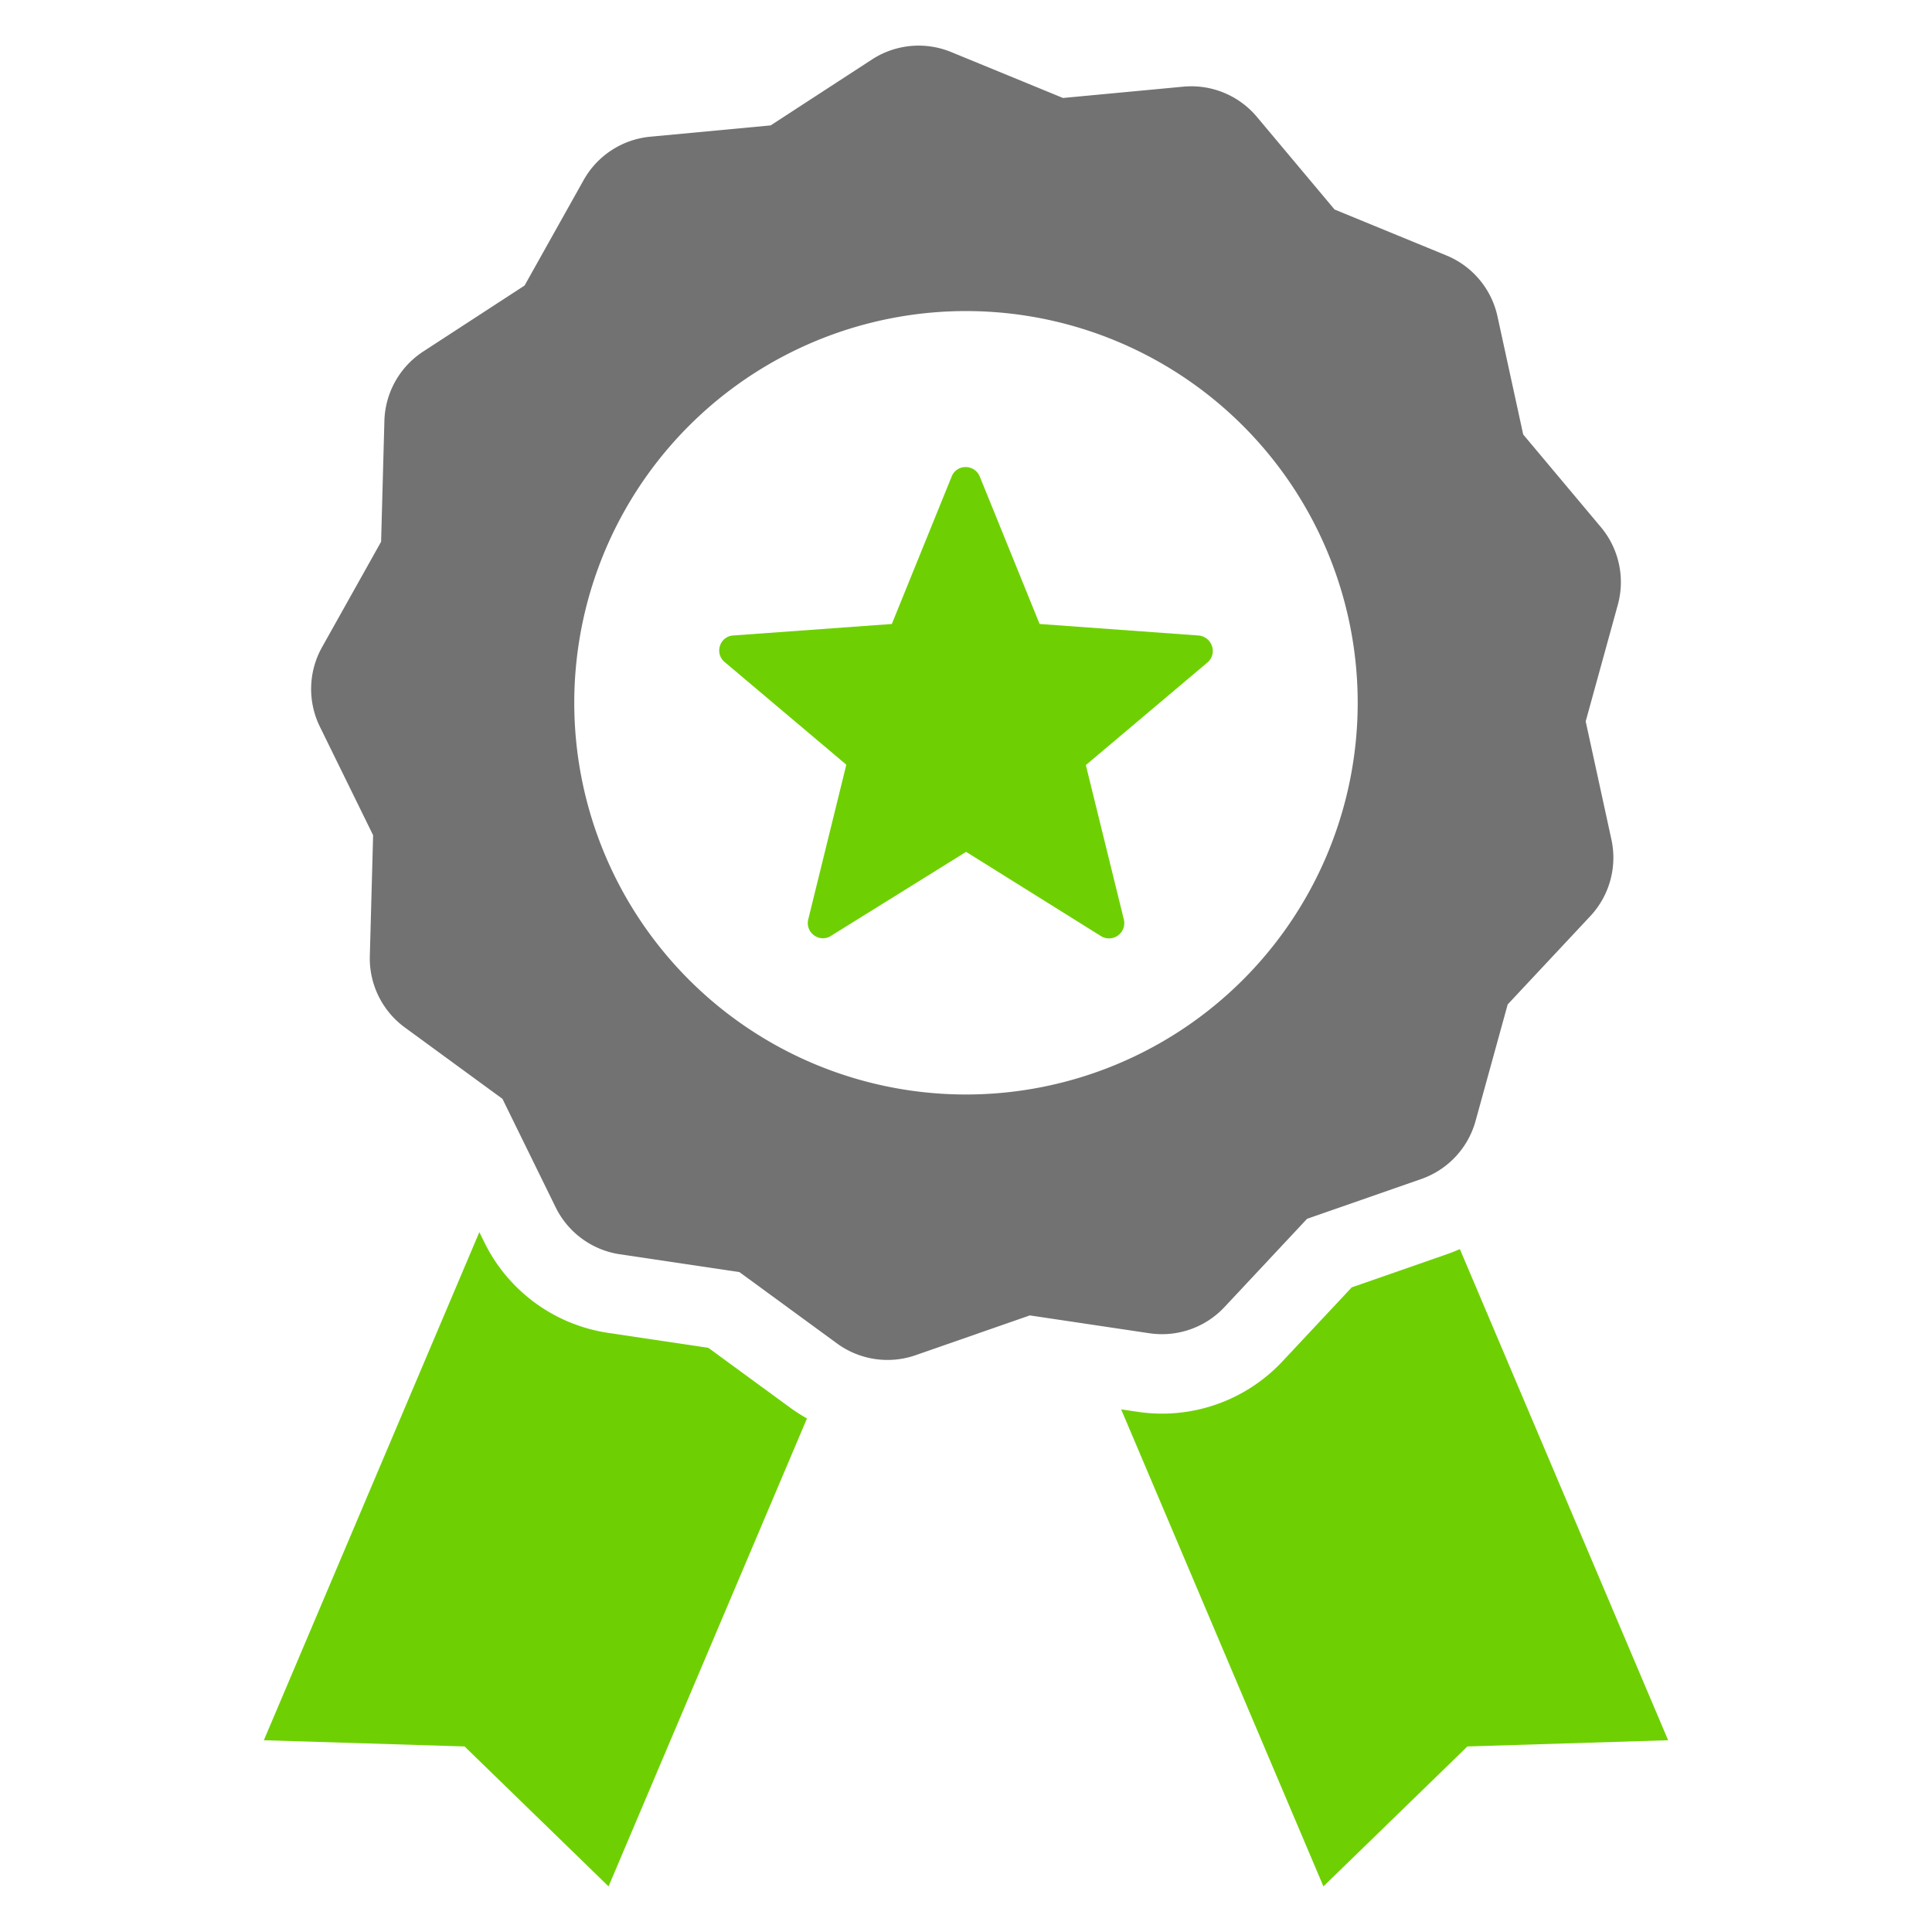 <?xml version="1.0" encoding="utf-8"?>
<svg id="Layer_1" data-name="Layer 1" viewBox="0 0 128 128" xmlns="http://www.w3.org/2000/svg">
  <defs>
    <style>.cls-1{fill:#2e79bd;}.cls-2{fill:#2d3e50;}</style>
  </defs>
  <title>b</title>
  <path class="cls-1" d="M53.464,93.977,40.319,124.978l-9.539-9.271-13.299-.412L31.758,81.632l.331.674a10.935,10.935,0,0,0,8.203,6.001l6.636.99,5.417,3.962A11.58,11.58,0,0,0,53.464,93.977Z" style="fill: rgb(110, 208, 2);"/>
  <path class="cls-1" d="M110.518,115.295l-13.299.412-9.539,9.271L74.28,93.375l1.092.162a10.929,10.929,0,0,0,9.596-3.345l4.587-4.9,6.338-2.208c.283-.099.556-.208.827-.328Z" style="fill: rgb(110, 208, 2);"/>
  <path class="cls-1" d="M79.377,42.101,68.877,41.34l-3.965-9.768a1.001,1.001,0,0,0-.947-.626.97.97,0,0,0-.913.621L59.086,41.34l-10.504.762a.973.973,0,0,0-.88.68.985.985,0,0,0,.31,1.082l8.059,6.799-2.52,10.239a.997.997,0,0,0,.389,1.069.975.975,0,0,0,1.11.035l8.957-5.568,8.954,5.593a1.012,1.012,0,0,0,1.499-1.103L71.94,50.688l8.06-6.8a.991.991,0,0,0,.297-1.078A1.023,1.023,0,0,0,79.377,42.101Z" style="fill: rgb(110, 208, 2);"/>
  <path class="cls-2" d="M106.062,34.923,100.916,28.786l-1.704-7.825a5.67,5.67,0,0,0-3.386-4.038l-7.408-3.043L83.273,7.744a5.67,5.67,0,0,0-4.874-2.002l-7.973.749L63.017,3.448a5.67,5.67,0,0,0-5.247.493L51.058,8.308,43.084,9.057a5.67,5.67,0,0,0-4.417,2.874l-3.913,6.987L28.042,23.287a5.67,5.67,0,0,0-2.575,4.598l-.218,8.006-3.913,6.987a5.67,5.67,0,0,0-.143,5.268l3.527,7.19-.218,8.006a5.67,5.67,0,0,0,2.321,4.731l6.465,4.727,3.527,7.19A5.67,5.67,0,0,0,41.068,83.099l7.921,1.181,6.465,4.727a5.669,5.669,0,0,0,5.212.777l7.563-2.635L76.149,88.331a5.67,5.67,0,0,0,4.976-1.734l5.472-5.848,7.563-2.635a5.67,5.67,0,0,0,3.6-3.848L99.888,66.546l5.472-5.848a5.67,5.67,0,0,0,1.4-5.08l-1.704-7.825,2.128-7.721A5.67,5.67,0,0,0,106.062,34.923ZM64,72.513A25.952,25.952,0,1,1,89.951,46.561,25.952,25.952,0,0,1,64,72.513Z" style="fill: rgb(114, 114, 114);"/>
</svg>